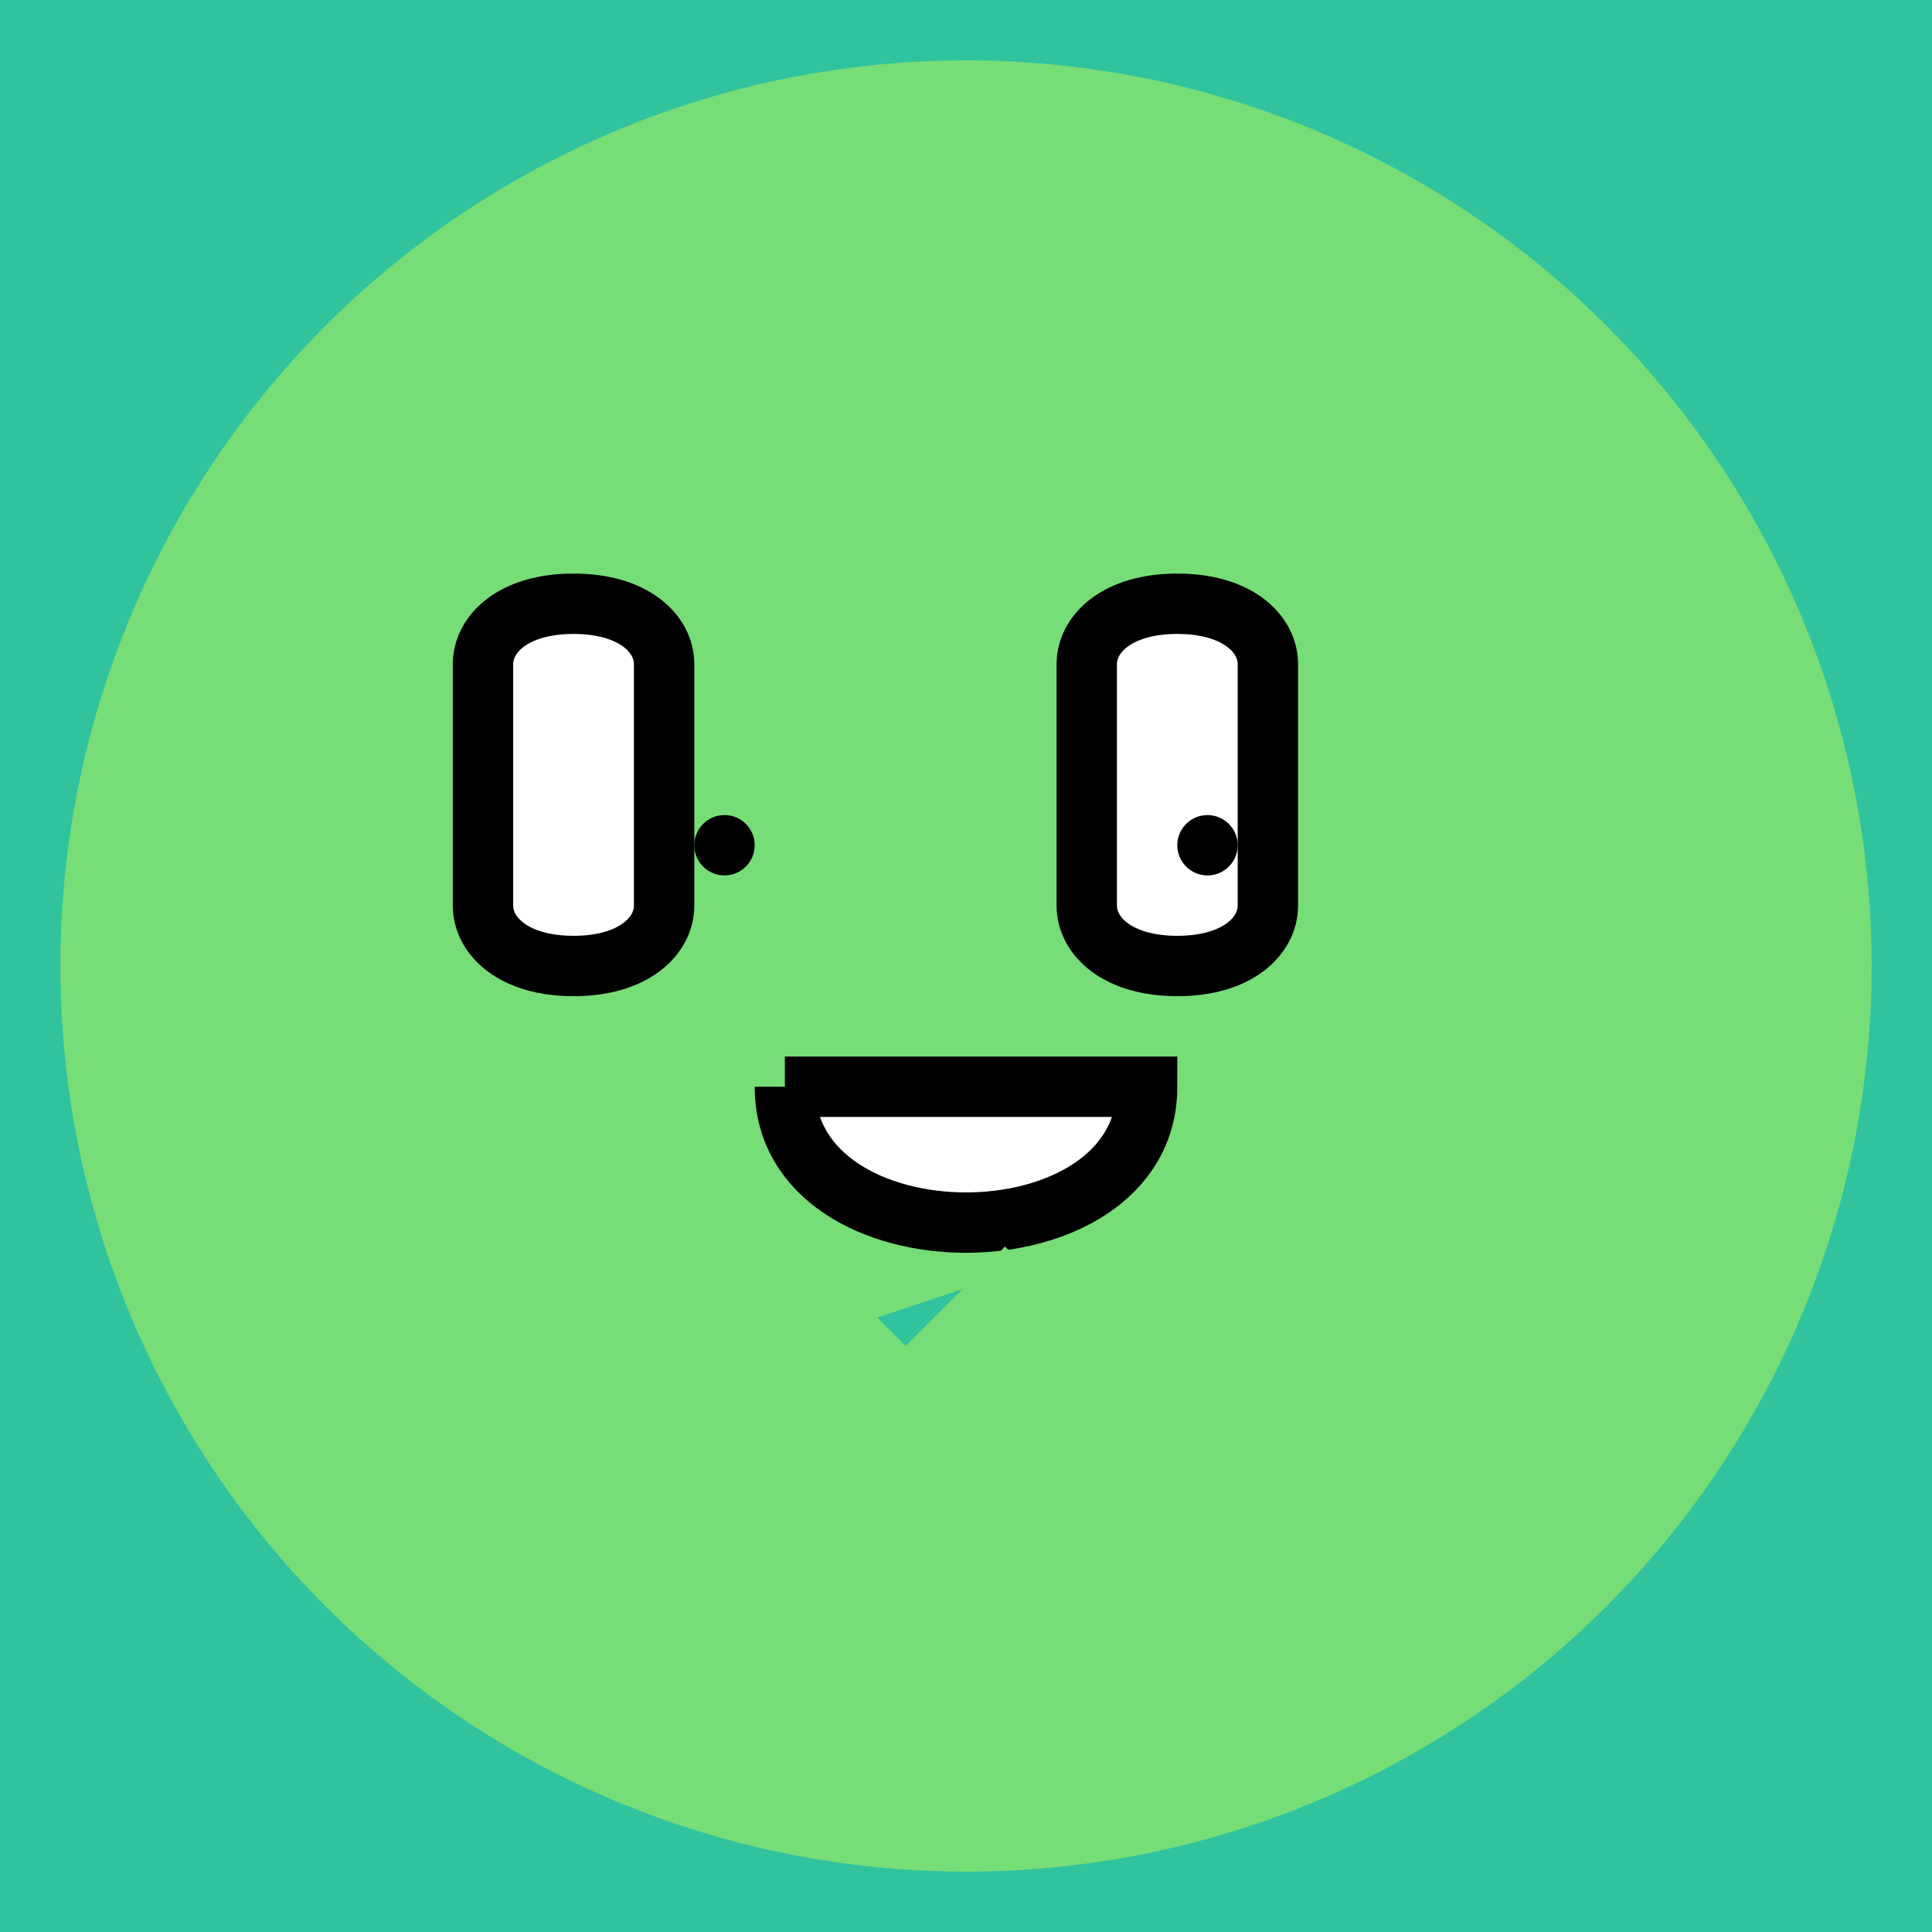 <svg xmlns="http://www.w3.org/2000/svg" viewBox="0 0 64 64" width="64" height="64">
  <rect width="100%" height="100%" fill="#30c39e"/>
  <circle cx="32" cy="32" r="30" fill="#77dd77"/>
  <path fill="#fff" stroke="#000" stroke-width="2" d="M16,22c0-1,1-2,3-2s3,1,3,2v8c0,1-1,2-3,2s-3-1-3-2V22 M36,22c0-1,1-2,3-2s3,1,3,2v8c0,1-1,2-3,2s-3-1-3-2V22"/>
  <circle cx="24" cy="28" r="1" fill="#000"/>
  <circle cx="40" cy="28" r="1" fill="#000"/>
  <path fill="#fff" stroke="#000" stroke-width="2" d="M26,36h12c0,6-12,6-12,0"/>
  <path d="M28 44 L30 46 L34 42" fill="#30c39e" stroke="#77dd77" stroke-width="2"/>
</svg>